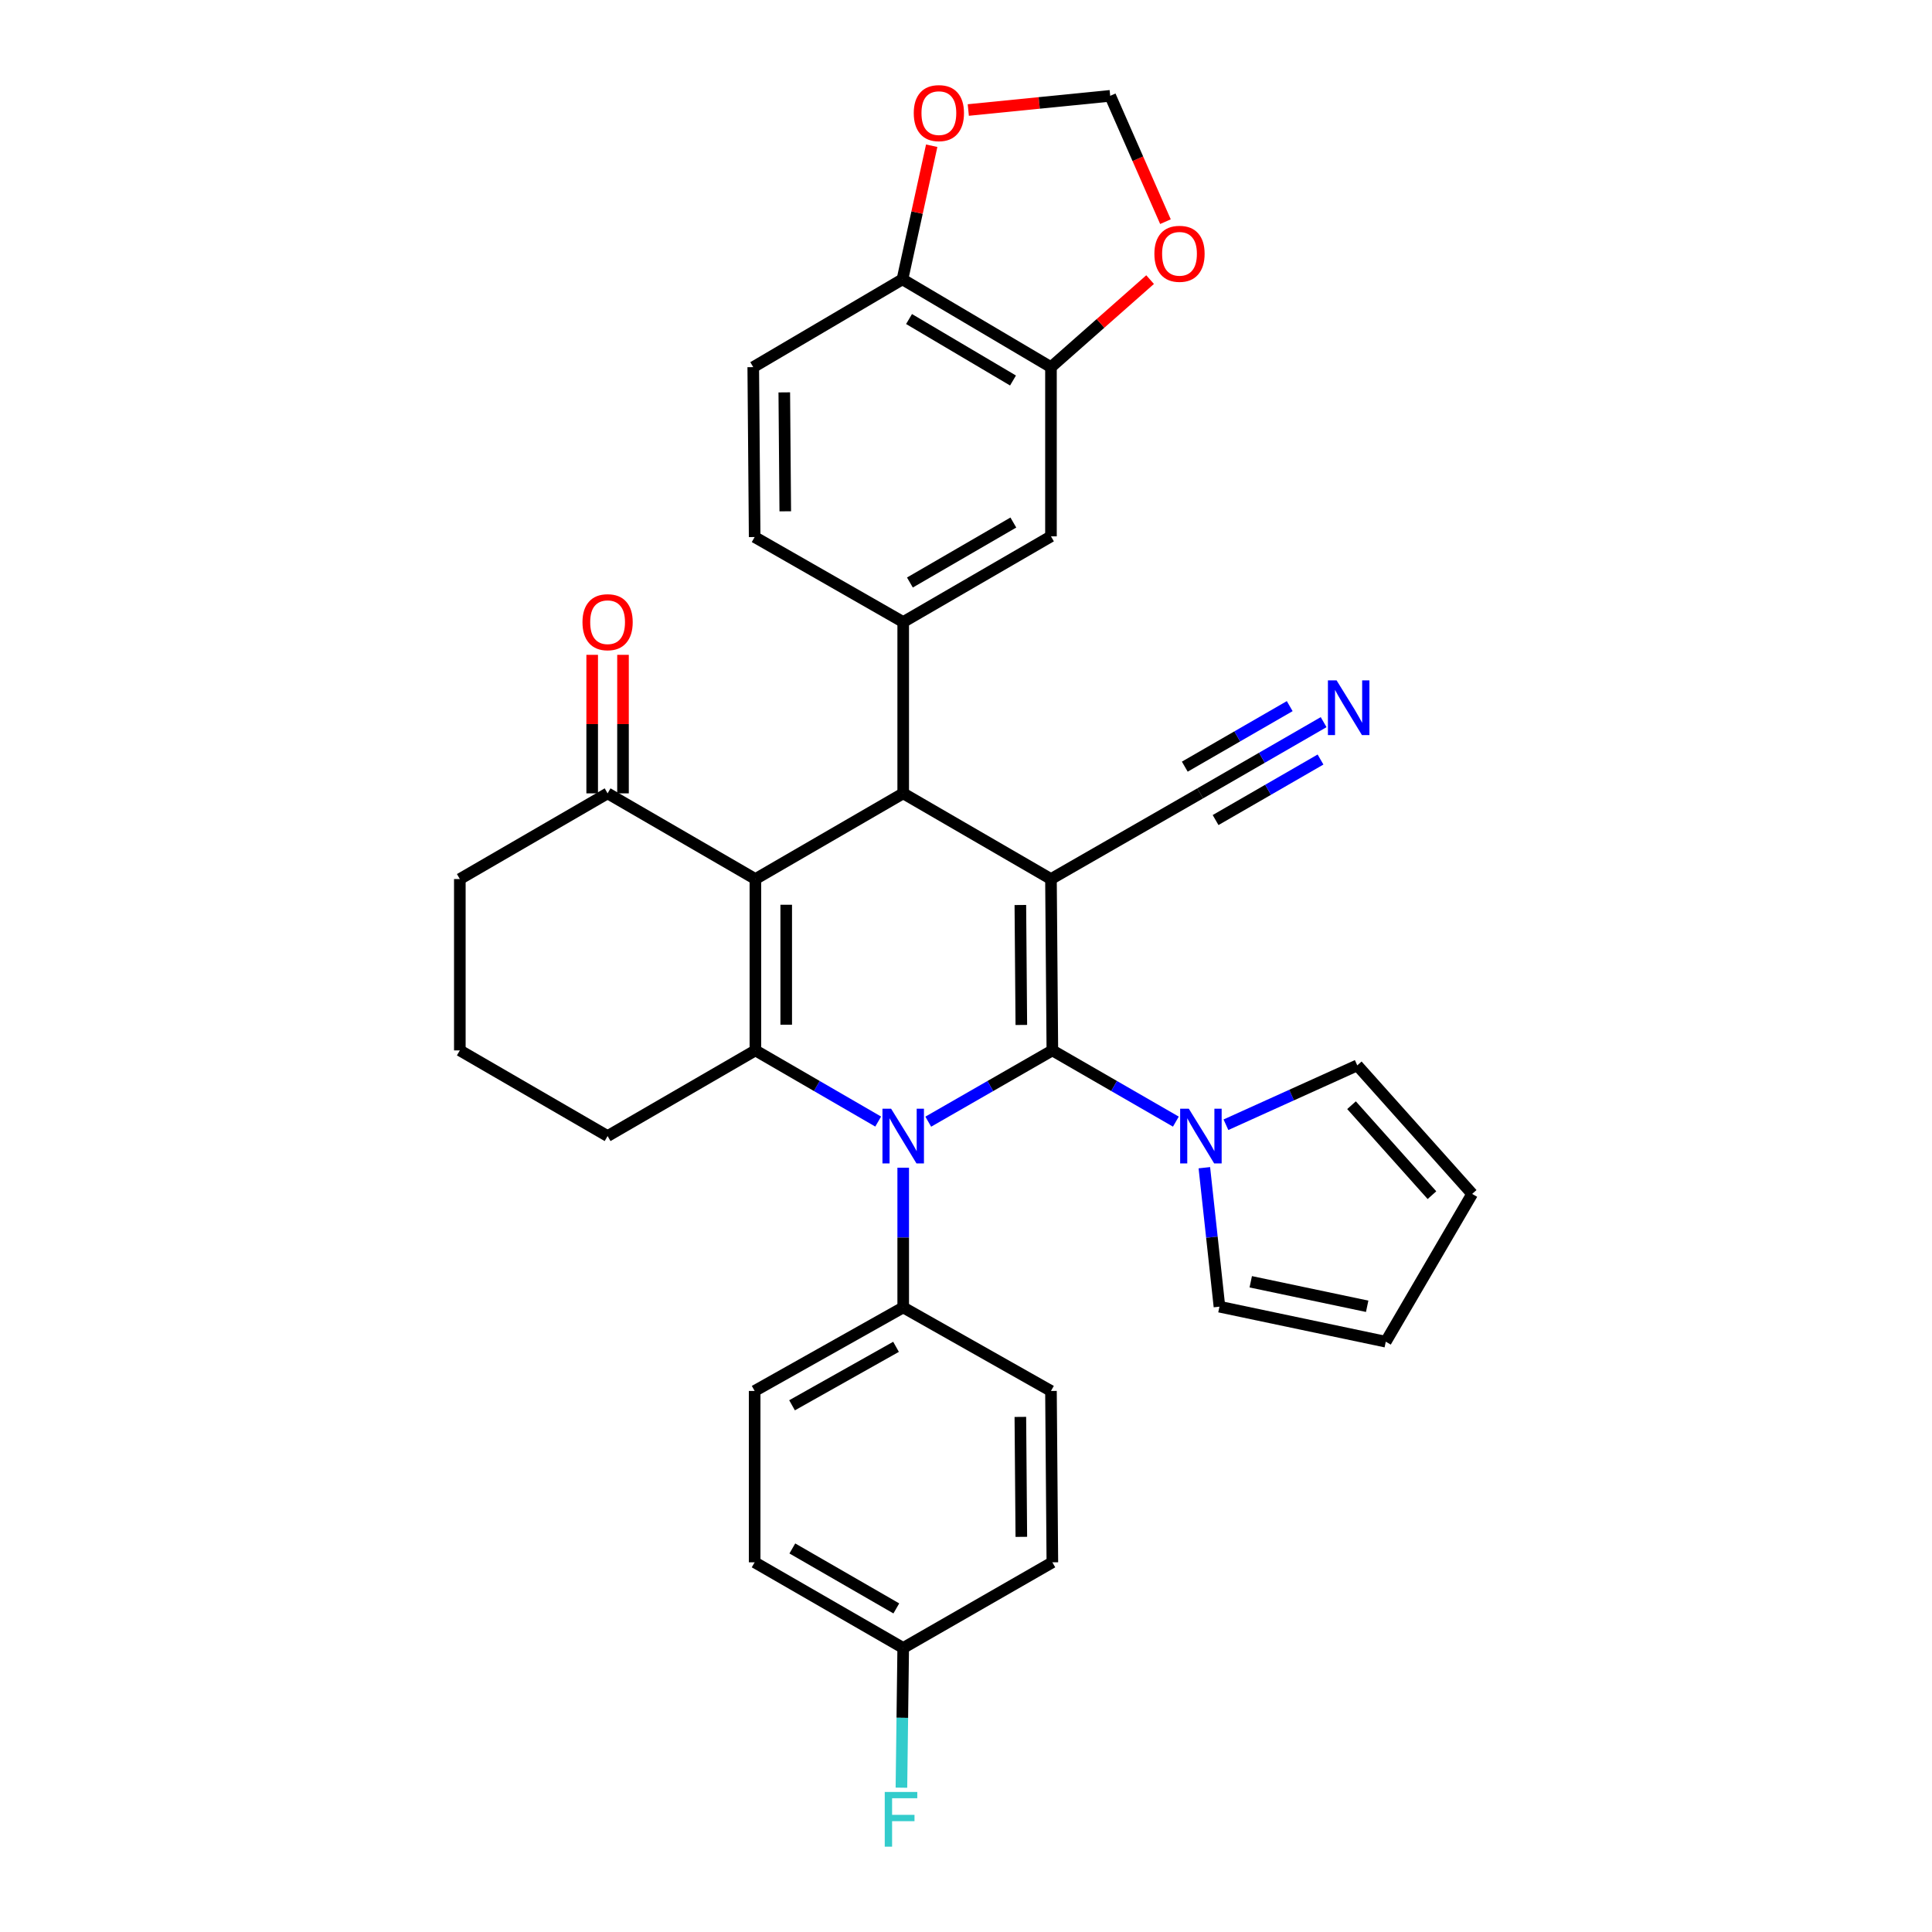 <?xml version='1.0' encoding='iso-8859-1'?>
<svg version='1.1' baseProfile='full'
              xmlns='http://www.w3.org/2000/svg'
                      xmlns:rdkit='http://www.rdkit.org/xml'
                      xmlns:xlink='http://www.w3.org/1999/xlink'
                  xml:space='preserve'
width='1000px' height='1000px' viewBox='0 0 1000 1000'>
<!-- END OF HEADER -->
<rect style='opacity:1.0;fill:#FFFFFF;stroke:none' width='1000' height='1000' x='0' y='0'> </rect>
<path class='bond-0' d='M 544.698,543.689 L 543.98,454.994' style='fill:none;fill-rule:evenodd;stroke:#000000;stroke-width:6px;stroke-linecap:butt;stroke-linejoin:miter;stroke-opacity:1' />
<path class='bond-0' d='M 528.637,530.514 L 528.134,468.427' style='fill:none;fill-rule:evenodd;stroke:#000000;stroke-width:6px;stroke-linecap:butt;stroke-linejoin:miter;stroke-opacity:1' />
<path class='bond-1' d='M 544.698,543.689 L 512.581,562.133' style='fill:none;fill-rule:evenodd;stroke:#000000;stroke-width:6px;stroke-linecap:butt;stroke-linejoin:miter;stroke-opacity:1' />
<path class='bond-1' d='M 512.581,562.133 L 480.464,580.578' style='fill:none;fill-rule:evenodd;stroke:#0000FF;stroke-width:6px;stroke-linecap:butt;stroke-linejoin:miter;stroke-opacity:1' />
<path class='bond-5' d='M 544.698,543.689 L 576.663,562.12' style='fill:none;fill-rule:evenodd;stroke:#000000;stroke-width:6px;stroke-linecap:butt;stroke-linejoin:miter;stroke-opacity:1' />
<path class='bond-5' d='M 576.663,562.12 L 608.628,580.551' style='fill:none;fill-rule:evenodd;stroke:#0000FF;stroke-width:6px;stroke-linecap:butt;stroke-linejoin:miter;stroke-opacity:1' />
<path class='bond-4' d='M 543.98,454.994 L 467.498,410.642' style='fill:none;fill-rule:evenodd;stroke:#000000;stroke-width:6px;stroke-linecap:butt;stroke-linejoin:miter;stroke-opacity:1' />
<path class='bond-7' d='M 543.98,454.994 L 621.215,410.642' style='fill:none;fill-rule:evenodd;stroke:#000000;stroke-width:6px;stroke-linecap:butt;stroke-linejoin:miter;stroke-opacity:1' />
<path class='bond-3' d='M 454.548,580.519 L 422.769,562.104' style='fill:none;fill-rule:evenodd;stroke:#0000FF;stroke-width:6px;stroke-linecap:butt;stroke-linejoin:miter;stroke-opacity:1' />
<path class='bond-3' d='M 422.769,562.104 L 390.99,543.689' style='fill:none;fill-rule:evenodd;stroke:#000000;stroke-width:6px;stroke-linecap:butt;stroke-linejoin:miter;stroke-opacity:1' />
<path class='bond-9' d='M 467.498,604.401 L 467.498,640.56' style='fill:none;fill-rule:evenodd;stroke:#0000FF;stroke-width:6px;stroke-linecap:butt;stroke-linejoin:miter;stroke-opacity:1' />
<path class='bond-9' d='M 467.498,640.56 L 467.498,676.719' style='fill:none;fill-rule:evenodd;stroke:#000000;stroke-width:6px;stroke-linecap:butt;stroke-linejoin:miter;stroke-opacity:1' />
<path class='bond-2' d='M 390.99,454.994 L 390.99,543.689' style='fill:none;fill-rule:evenodd;stroke:#000000;stroke-width:6px;stroke-linecap:butt;stroke-linejoin:miter;stroke-opacity:1' />
<path class='bond-2' d='M 406.944,468.298 L 406.944,530.385' style='fill:none;fill-rule:evenodd;stroke:#000000;stroke-width:6px;stroke-linecap:butt;stroke-linejoin:miter;stroke-opacity:1' />
<path class='bond-8' d='M 390.99,454.994 L 314.49,410.642' style='fill:none;fill-rule:evenodd;stroke:#000000;stroke-width:6px;stroke-linecap:butt;stroke-linejoin:miter;stroke-opacity:1' />
<path class='bond-33' d='M 390.99,454.994 L 467.498,410.642' style='fill:none;fill-rule:evenodd;stroke:#000000;stroke-width:6px;stroke-linecap:butt;stroke-linejoin:miter;stroke-opacity:1' />
<path class='bond-26' d='M 390.99,543.689 L 314.49,588.024' style='fill:none;fill-rule:evenodd;stroke:#000000;stroke-width:6px;stroke-linecap:butt;stroke-linejoin:miter;stroke-opacity:1' />
<path class='bond-6' d='M 467.498,410.642 L 467.498,321.964' style='fill:none;fill-rule:evenodd;stroke:#000000;stroke-width:6px;stroke-linecap:butt;stroke-linejoin:miter;stroke-opacity:1' />
<path class='bond-15' d='M 623.368,604.404 L 627.277,640.371' style='fill:none;fill-rule:evenodd;stroke:#0000FF;stroke-width:6px;stroke-linecap:butt;stroke-linejoin:miter;stroke-opacity:1' />
<path class='bond-15' d='M 627.277,640.371 L 631.186,676.338' style='fill:none;fill-rule:evenodd;stroke:#000000;stroke-width:6px;stroke-linecap:butt;stroke-linejoin:miter;stroke-opacity:1' />
<path class='bond-16' d='M 634.548,582.164 L 668.533,566.8' style='fill:none;fill-rule:evenodd;stroke:#0000FF;stroke-width:6px;stroke-linecap:butt;stroke-linejoin:miter;stroke-opacity:1' />
<path class='bond-16' d='M 668.533,566.8 L 702.518,551.436' style='fill:none;fill-rule:evenodd;stroke:#000000;stroke-width:6px;stroke-linecap:butt;stroke-linejoin:miter;stroke-opacity:1' />
<path class='bond-11' d='M 467.498,321.964 L 543.98,277.612' style='fill:none;fill-rule:evenodd;stroke:#000000;stroke-width:6px;stroke-linecap:butt;stroke-linejoin:miter;stroke-opacity:1' />
<path class='bond-11' d='M 470.967,301.51 L 524.504,270.463' style='fill:none;fill-rule:evenodd;stroke:#000000;stroke-width:6px;stroke-linecap:butt;stroke-linejoin:miter;stroke-opacity:1' />
<path class='bond-18' d='M 467.498,321.964 L 390.609,277.975' style='fill:none;fill-rule:evenodd;stroke:#000000;stroke-width:6px;stroke-linecap:butt;stroke-linejoin:miter;stroke-opacity:1' />
<path class='bond-10' d='M 621.215,410.642 L 653.163,392.212' style='fill:none;fill-rule:evenodd;stroke:#000000;stroke-width:6px;stroke-linecap:butt;stroke-linejoin:miter;stroke-opacity:1' />
<path class='bond-10' d='M 653.163,392.212 L 685.111,373.782' style='fill:none;fill-rule:evenodd;stroke:#0000FF;stroke-width:6px;stroke-linecap:butt;stroke-linejoin:miter;stroke-opacity:1' />
<path class='bond-10' d='M 629.187,424.461 L 656.343,408.796' style='fill:none;fill-rule:evenodd;stroke:#000000;stroke-width:6px;stroke-linecap:butt;stroke-linejoin:miter;stroke-opacity:1' />
<path class='bond-10' d='M 656.343,408.796 L 683.498,393.131' style='fill:none;fill-rule:evenodd;stroke:#0000FF;stroke-width:6px;stroke-linecap:butt;stroke-linejoin:miter;stroke-opacity:1' />
<path class='bond-10' d='M 613.243,396.822 L 640.399,381.157' style='fill:none;fill-rule:evenodd;stroke:#000000;stroke-width:6px;stroke-linecap:butt;stroke-linejoin:miter;stroke-opacity:1' />
<path class='bond-10' d='M 640.399,381.157 L 667.554,365.492' style='fill:none;fill-rule:evenodd;stroke:#0000FF;stroke-width:6px;stroke-linecap:butt;stroke-linejoin:miter;stroke-opacity:1' />
<path class='bond-20' d='M 322.467,410.642 L 322.467,374.791' style='fill:none;fill-rule:evenodd;stroke:#000000;stroke-width:6px;stroke-linecap:butt;stroke-linejoin:miter;stroke-opacity:1' />
<path class='bond-20' d='M 322.467,374.791 L 322.467,338.941' style='fill:none;fill-rule:evenodd;stroke:#FF0000;stroke-width:6px;stroke-linecap:butt;stroke-linejoin:miter;stroke-opacity:1' />
<path class='bond-20' d='M 306.513,410.642 L 306.513,374.791' style='fill:none;fill-rule:evenodd;stroke:#000000;stroke-width:6px;stroke-linecap:butt;stroke-linejoin:miter;stroke-opacity:1' />
<path class='bond-20' d='M 306.513,374.791 L 306.513,338.941' style='fill:none;fill-rule:evenodd;stroke:#FF0000;stroke-width:6px;stroke-linecap:butt;stroke-linejoin:miter;stroke-opacity:1' />
<path class='bond-36' d='M 314.49,410.642 L 238.009,454.994' style='fill:none;fill-rule:evenodd;stroke:#000000;stroke-width:6px;stroke-linecap:butt;stroke-linejoin:miter;stroke-opacity:1' />
<path class='bond-24' d='M 467.498,676.719 L 390.609,719.954' style='fill:none;fill-rule:evenodd;stroke:#000000;stroke-width:6px;stroke-linecap:butt;stroke-linejoin:miter;stroke-opacity:1' />
<path class='bond-24' d='M 463.784,697.11 L 409.962,727.375' style='fill:none;fill-rule:evenodd;stroke:#000000;stroke-width:6px;stroke-linecap:butt;stroke-linejoin:miter;stroke-opacity:1' />
<path class='bond-25' d='M 467.498,676.719 L 543.98,719.954' style='fill:none;fill-rule:evenodd;stroke:#000000;stroke-width:6px;stroke-linecap:butt;stroke-linejoin:miter;stroke-opacity:1' />
<path class='bond-12' d='M 543.98,277.612 L 543.98,190.033' style='fill:none;fill-rule:evenodd;stroke:#000000;stroke-width:6px;stroke-linecap:butt;stroke-linejoin:miter;stroke-opacity:1' />
<path class='bond-14' d='M 543.98,190.033 L 569.635,167.38' style='fill:none;fill-rule:evenodd;stroke:#000000;stroke-width:6px;stroke-linecap:butt;stroke-linejoin:miter;stroke-opacity:1' />
<path class='bond-14' d='M 569.635,167.38 L 595.289,144.726' style='fill:none;fill-rule:evenodd;stroke:#FF0000;stroke-width:6px;stroke-linecap:butt;stroke-linejoin:miter;stroke-opacity:1' />
<path class='bond-37' d='M 543.98,190.033 L 467.108,144.582' style='fill:none;fill-rule:evenodd;stroke:#000000;stroke-width:6px;stroke-linecap:butt;stroke-linejoin:miter;stroke-opacity:1' />
<path class='bond-37' d='M 524.329,196.949 L 470.519,165.133' style='fill:none;fill-rule:evenodd;stroke:#000000;stroke-width:6px;stroke-linecap:butt;stroke-linejoin:miter;stroke-opacity:1' />
<path class='bond-13' d='M 467.108,144.582 L 389.882,190.033' style='fill:none;fill-rule:evenodd;stroke:#000000;stroke-width:6px;stroke-linecap:butt;stroke-linejoin:miter;stroke-opacity:1' />
<path class='bond-17' d='M 467.108,144.582 L 474.677,110.006' style='fill:none;fill-rule:evenodd;stroke:#000000;stroke-width:6px;stroke-linecap:butt;stroke-linejoin:miter;stroke-opacity:1' />
<path class='bond-17' d='M 474.677,110.006 L 482.247,75.43' style='fill:none;fill-rule:evenodd;stroke:#FF0000;stroke-width:6px;stroke-linecap:butt;stroke-linejoin:miter;stroke-opacity:1' />
<path class='bond-19' d='M 603.24,114.737 L 588.939,82.17' style='fill:none;fill-rule:evenodd;stroke:#FF0000;stroke-width:6px;stroke-linecap:butt;stroke-linejoin:miter;stroke-opacity:1' />
<path class='bond-19' d='M 588.939,82.17 L 574.638,49.603' style='fill:none;fill-rule:evenodd;stroke:#000000;stroke-width:6px;stroke-linecap:butt;stroke-linejoin:miter;stroke-opacity:1' />
<path class='bond-22' d='M 631.186,676.338 L 717.276,694.463' style='fill:none;fill-rule:evenodd;stroke:#000000;stroke-width:6px;stroke-linecap:butt;stroke-linejoin:miter;stroke-opacity:1' />
<path class='bond-22' d='M 647.387,663.445 L 707.649,676.133' style='fill:none;fill-rule:evenodd;stroke:#000000;stroke-width:6px;stroke-linecap:butt;stroke-linejoin:miter;stroke-opacity:1' />
<path class='bond-21' d='M 702.518,551.436 L 761.991,617.964' style='fill:none;fill-rule:evenodd;stroke:#000000;stroke-width:6px;stroke-linecap:butt;stroke-linejoin:miter;stroke-opacity:1' />
<path class='bond-21' d='M 699.545,572.048 L 741.176,618.618' style='fill:none;fill-rule:evenodd;stroke:#000000;stroke-width:6px;stroke-linecap:butt;stroke-linejoin:miter;stroke-opacity:1' />
<path class='bond-38' d='M 501.188,56.944 L 537.913,53.273' style='fill:none;fill-rule:evenodd;stroke:#FF0000;stroke-width:6px;stroke-linecap:butt;stroke-linejoin:miter;stroke-opacity:1' />
<path class='bond-38' d='M 537.913,53.273 L 574.638,49.603' style='fill:none;fill-rule:evenodd;stroke:#000000;stroke-width:6px;stroke-linecap:butt;stroke-linejoin:miter;stroke-opacity:1' />
<path class='bond-23' d='M 390.609,277.975 L 389.882,190.033' style='fill:none;fill-rule:evenodd;stroke:#000000;stroke-width:6px;stroke-linecap:butt;stroke-linejoin:miter;stroke-opacity:1' />
<path class='bond-23' d='M 406.453,264.652 L 405.944,203.093' style='fill:none;fill-rule:evenodd;stroke:#000000;stroke-width:6px;stroke-linecap:butt;stroke-linejoin:miter;stroke-opacity:1' />
<path class='bond-34' d='M 761.991,617.964 L 717.276,694.463' style='fill:none;fill-rule:evenodd;stroke:#000000;stroke-width:6px;stroke-linecap:butt;stroke-linejoin:miter;stroke-opacity:1' />
<path class='bond-29' d='M 390.609,719.954 L 390.609,808.65' style='fill:none;fill-rule:evenodd;stroke:#000000;stroke-width:6px;stroke-linecap:butt;stroke-linejoin:miter;stroke-opacity:1' />
<path class='bond-28' d='M 543.98,719.954 L 544.698,808.65' style='fill:none;fill-rule:evenodd;stroke:#000000;stroke-width:6px;stroke-linecap:butt;stroke-linejoin:miter;stroke-opacity:1' />
<path class='bond-28' d='M 528.134,733.388 L 528.637,795.474' style='fill:none;fill-rule:evenodd;stroke:#000000;stroke-width:6px;stroke-linecap:butt;stroke-linejoin:miter;stroke-opacity:1' />
<path class='bond-32' d='M 314.49,588.024 L 238.009,543.689' style='fill:none;fill-rule:evenodd;stroke:#000000;stroke-width:6px;stroke-linecap:butt;stroke-linejoin:miter;stroke-opacity:1' />
<path class='bond-27' d='M 467.498,852.984 L 544.698,808.65' style='fill:none;fill-rule:evenodd;stroke:#000000;stroke-width:6px;stroke-linecap:butt;stroke-linejoin:miter;stroke-opacity:1' />
<path class='bond-30' d='M 467.498,852.984 L 467.036,889.143' style='fill:none;fill-rule:evenodd;stroke:#000000;stroke-width:6px;stroke-linecap:butt;stroke-linejoin:miter;stroke-opacity:1' />
<path class='bond-30' d='M 467.036,889.143 L 466.573,925.302' style='fill:none;fill-rule:evenodd;stroke:#33CCCC;stroke-width:6px;stroke-linecap:butt;stroke-linejoin:miter;stroke-opacity:1' />
<path class='bond-35' d='M 467.498,852.984 L 390.609,808.65' style='fill:none;fill-rule:evenodd;stroke:#000000;stroke-width:6px;stroke-linecap:butt;stroke-linejoin:miter;stroke-opacity:1' />
<path class='bond-35' d='M 463.934,832.513 L 410.111,801.479' style='fill:none;fill-rule:evenodd;stroke:#000000;stroke-width:6px;stroke-linecap:butt;stroke-linejoin:miter;stroke-opacity:1' />
<path class='bond-31' d='M 238.009,454.994 L 238.009,543.689' style='fill:none;fill-rule:evenodd;stroke:#000000;stroke-width:6px;stroke-linecap:butt;stroke-linejoin:miter;stroke-opacity:1' />
<path  class='atom-2' d='M 461.238 573.864
L 470.518 588.864
Q 471.438 590.344, 472.918 593.024
Q 474.398 595.704, 474.478 595.864
L 474.478 573.864
L 478.238 573.864
L 478.238 602.184
L 474.358 602.184
L 464.398 585.784
Q 463.238 583.864, 461.998 581.664
Q 460.798 579.464, 460.438 578.784
L 460.438 602.184
L 456.758 602.184
L 456.758 573.864
L 461.238 573.864
' fill='#0000FF'/>
<path  class='atom-6' d='M 615.327 573.864
L 624.607 588.864
Q 625.527 590.344, 627.007 593.024
Q 628.487 595.704, 628.567 595.864
L 628.567 573.864
L 632.327 573.864
L 632.327 602.184
L 628.447 602.184
L 618.487 585.784
Q 617.327 583.864, 616.087 581.664
Q 614.887 579.464, 614.527 578.784
L 614.527 602.184
L 610.847 602.184
L 610.847 573.864
L 615.327 573.864
' fill='#0000FF'/>
<path  class='atom-11' d='M 691.809 352.147
L 701.089 367.147
Q 702.009 368.627, 703.489 371.307
Q 704.969 373.987, 705.049 374.147
L 705.049 352.147
L 708.809 352.147
L 708.809 380.467
L 704.929 380.467
L 694.969 364.067
Q 693.809 362.147, 692.569 359.947
Q 691.369 357.747, 691.009 357.067
L 691.009 380.467
L 687.329 380.467
L 687.329 352.147
L 691.809 352.147
' fill='#0000FF'/>
<path  class='atom-15' d='M 597.508 131.367
Q 597.508 124.567, 600.868 120.767
Q 604.228 116.967, 610.508 116.967
Q 616.788 116.967, 620.148 120.767
Q 623.508 124.567, 623.508 131.367
Q 623.508 138.247, 620.108 142.167
Q 616.708 146.047, 610.508 146.047
Q 604.268 146.047, 600.868 142.167
Q 597.508 138.287, 597.508 131.367
M 610.508 142.847
Q 614.828 142.847, 617.148 139.967
Q 619.508 137.047, 619.508 131.367
Q 619.508 125.807, 617.148 123.007
Q 614.828 120.167, 610.508 120.167
Q 606.188 120.167, 603.828 122.967
Q 601.508 125.767, 601.508 131.367
Q 601.508 137.087, 603.828 139.967
Q 606.188 142.847, 610.508 142.847
' fill='#FF0000'/>
<path  class='atom-18' d='M 472.96 58.546
Q 472.96 51.746, 476.32 47.946
Q 479.68 44.146, 485.96 44.146
Q 492.24 44.146, 495.6 47.946
Q 498.96 51.746, 498.96 58.546
Q 498.96 65.426, 495.56 69.346
Q 492.16 73.226, 485.96 73.226
Q 479.72 73.226, 476.32 69.346
Q 472.96 65.466, 472.96 58.546
M 485.96 70.026
Q 490.28 70.026, 492.6 67.146
Q 494.96 64.226, 494.96 58.546
Q 494.96 52.986, 492.6 50.186
Q 490.28 47.346, 485.96 47.346
Q 481.64 47.346, 479.28 50.146
Q 476.96 52.946, 476.96 58.546
Q 476.96 64.266, 479.28 67.146
Q 481.64 70.026, 485.96 70.026
' fill='#FF0000'/>
<path  class='atom-21' d='M 301.49 322.044
Q 301.49 315.244, 304.85 311.444
Q 308.21 307.644, 314.49 307.644
Q 320.77 307.644, 324.13 311.444
Q 327.49 315.244, 327.49 322.044
Q 327.49 328.924, 324.09 332.844
Q 320.69 336.724, 314.49 336.724
Q 308.25 336.724, 304.85 332.844
Q 301.49 328.964, 301.49 322.044
M 314.49 333.524
Q 318.81 333.524, 321.13 330.644
Q 323.49 327.724, 323.49 322.044
Q 323.49 316.484, 321.13 313.684
Q 318.81 310.844, 314.49 310.844
Q 310.17 310.844, 307.81 313.644
Q 305.49 316.444, 305.49 322.044
Q 305.49 327.764, 307.81 330.644
Q 310.17 333.524, 314.49 333.524
' fill='#FF0000'/>
<path  class='atom-31' d='M 457.944 927.519
L 474.784 927.519
L 474.784 930.759
L 461.744 930.759
L 461.744 939.359
L 473.344 939.359
L 473.344 942.639
L 461.744 942.639
L 461.744 955.839
L 457.944 955.839
L 457.944 927.519
' fill='#33CCCC'/>
</svg>

